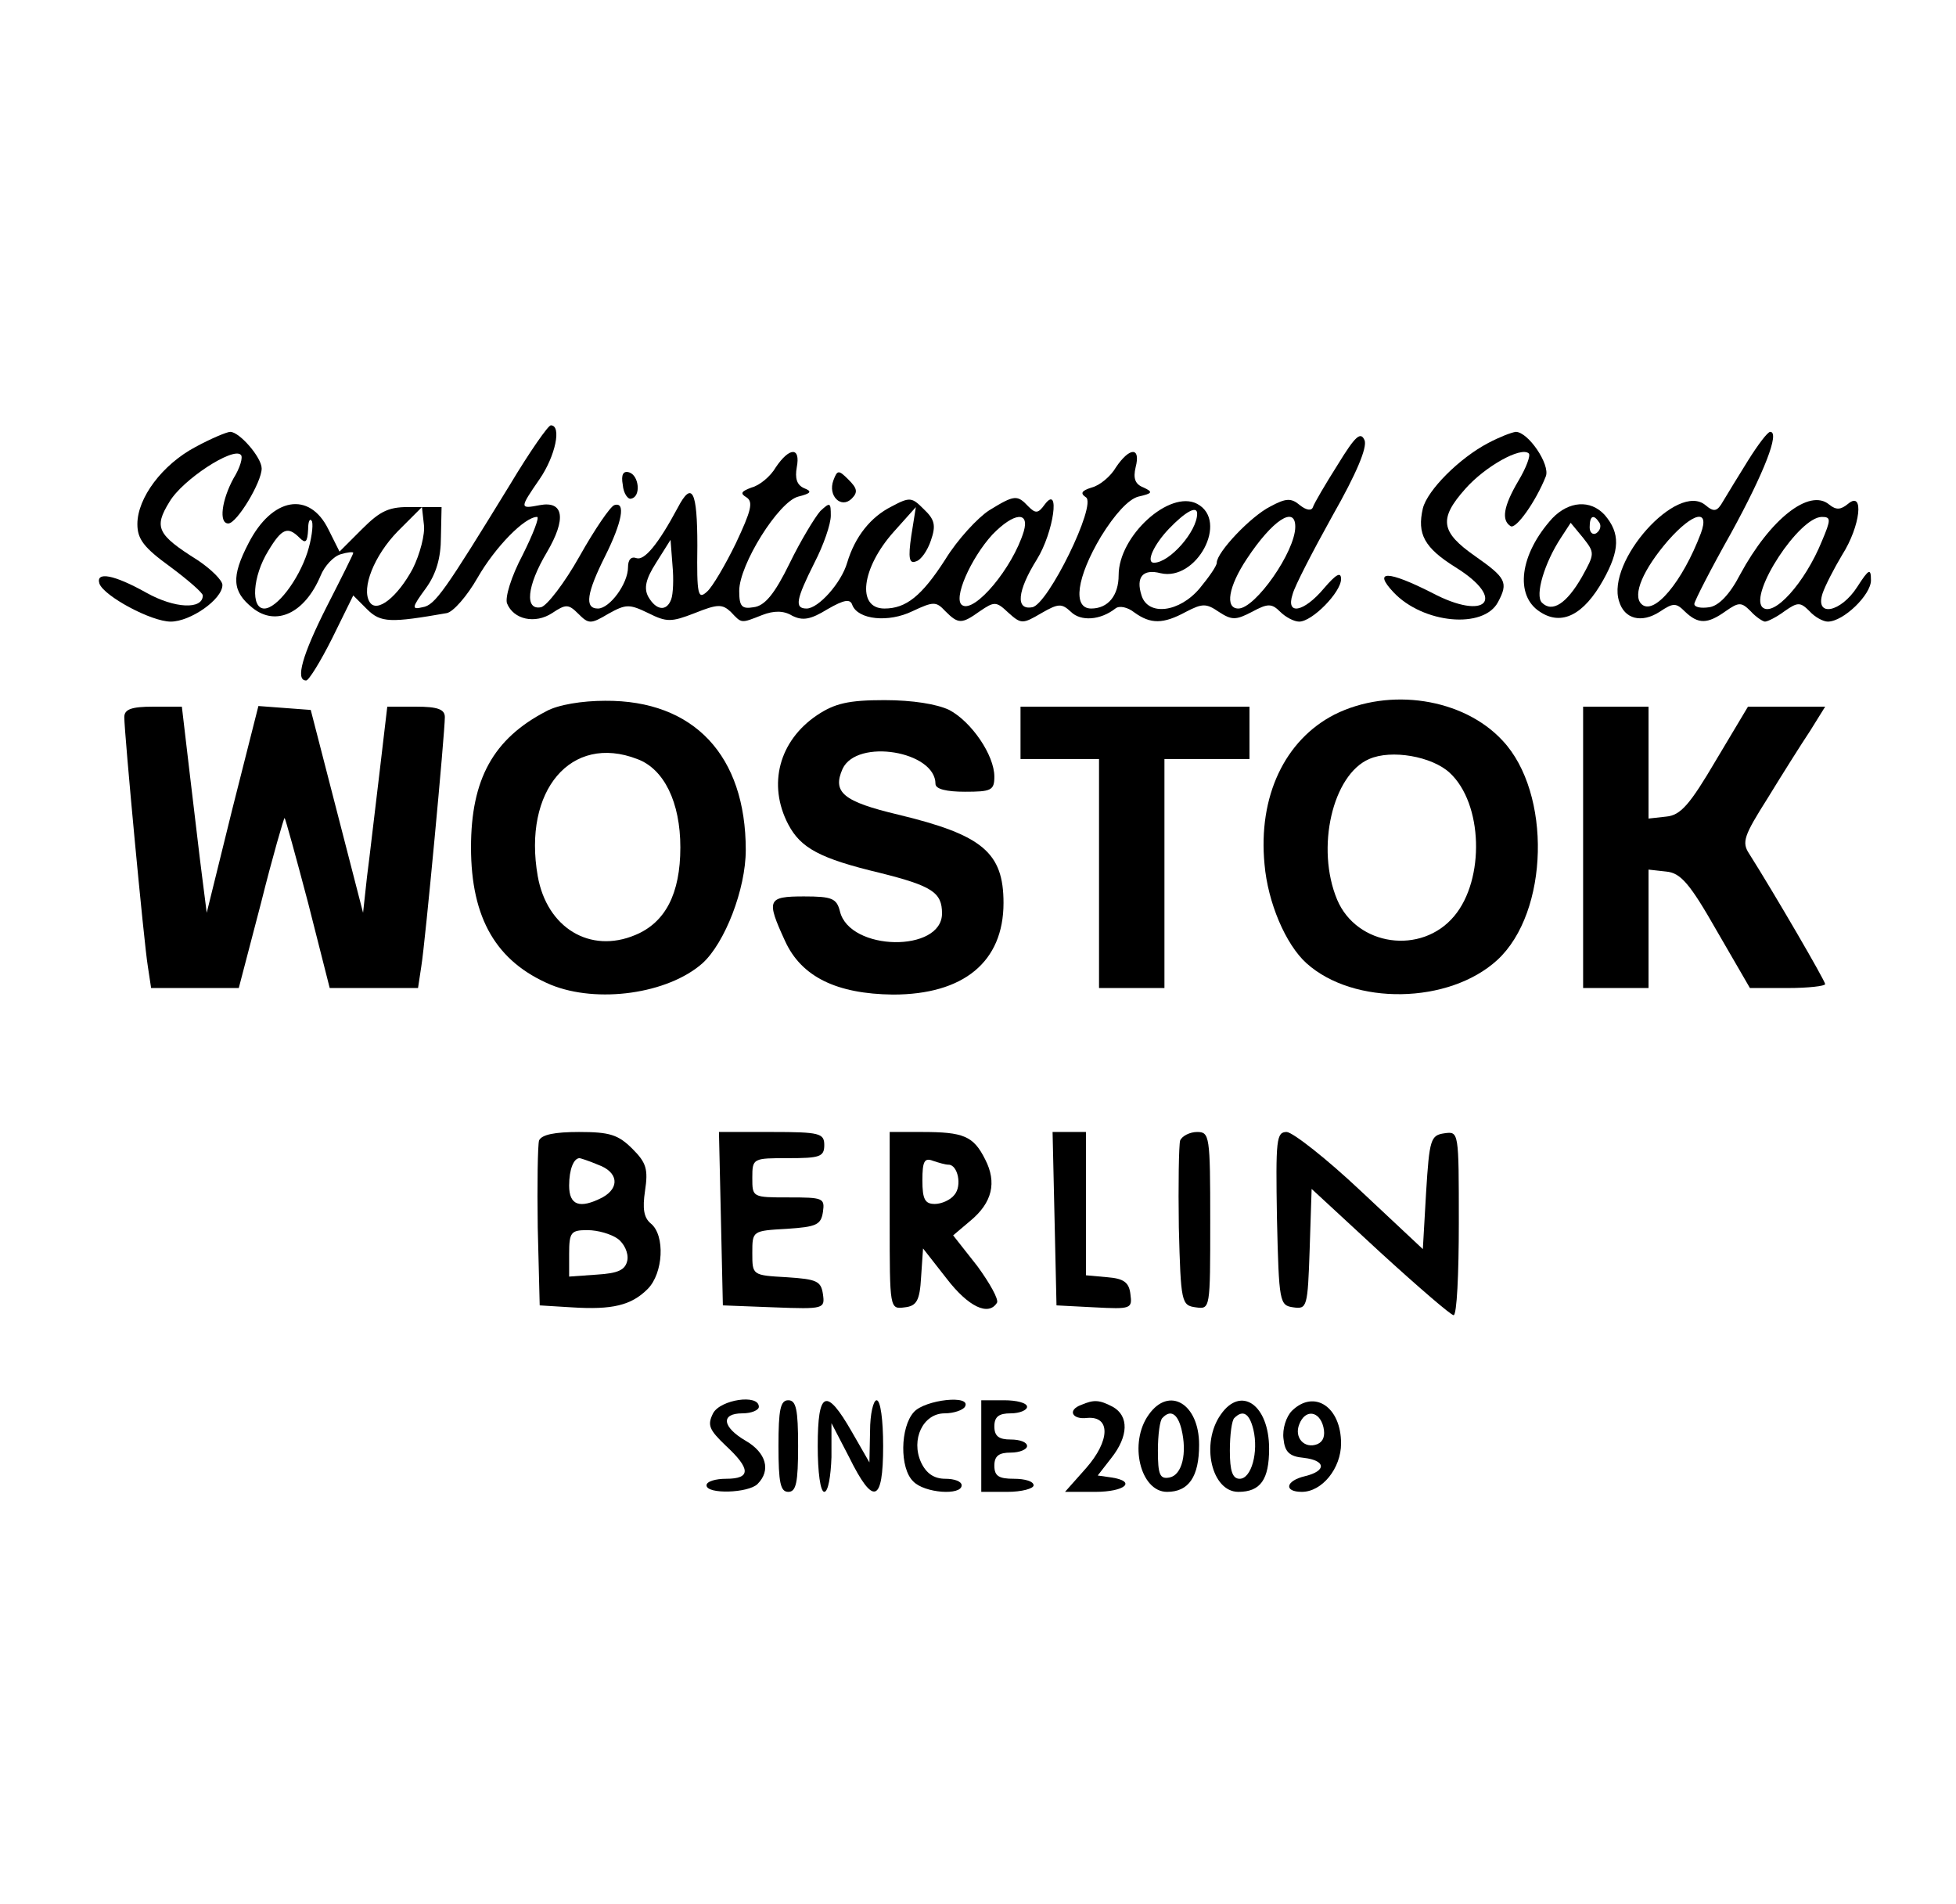 <?xml version="1.0" encoding="UTF-8" standalone="no"?> <svg xmlns="http://www.w3.org/2000/svg" version="1.0" width="299pt" height="291pt" viewBox="0 0 299 291" preserveAspectRatio="xMidYMid meet"><g transform="translate(0,291) scale(0.1,-0.1)" fill="#000000" stroke="none"><path d="M780 2170 c-100 -163 -115 -185 -134 -188 -17 -4 -17 -1 5 29 16 22 23 47 23 78 l1 46 -44 0 c-36 1 -49 -5 -78 -34 l-34 -34 -17 34 c-29 59 -86 49 -122 -21 -27 -52 -25 -74 6 -99 36 -29 80 -8 104 49 6 15 20 30 31 33 10 3 19 4 19 2 0 -2 -18 -38 -40 -81 -38 -75 -49 -114 -32 -114 4 0 22 29 40 65 l32 65 21 -21 c21 -21 36 -21 122 -6 10 2 31 26 47 54 27 47 72 93 91 93 4 0 -6 -26 -22 -58 -18 -34 -27 -65 -24 -74 10 -25 43 -32 69 -15 21 14 25 14 40 -1 16 -16 19 -16 46 0 27 15 32 15 61 1 28 -14 35 -14 71 0 35 14 42 14 55 2 17 -18 15 -18 48 -5 18 7 33 7 46 -1 16 -8 28 -6 54 10 26 15 35 16 38 6 9 -22 55 -27 92 -9 32 15 36 15 50 0 20 -20 25 -20 53 0 22 15 25 15 43 -2 20 -18 22 -18 51 -1 26 15 31 15 45 2 15 -15 45 -13 68 5 6 5 19 2 29 -6 25 -18 44 -18 79 1 25 13 31 13 50 0 20 -13 26 -13 51 0 24 13 30 13 43 0 8 -8 21 -15 29 -15 20 0 64 45 64 65 0 12 -8 7 -26 -14 -31 -37 -59 -42 -48 -9 3 12 31 66 61 120 37 65 53 104 49 115 -6 14 -14 7 -41 -37 -19 -30 -36 -59 -38 -65 -2 -6 -10 -5 -20 3 -13 11 -21 11 -45 -2 -30 -15 -82 -70 -82 -86 0 -5 -12 -22 -26 -39 -31 -37 -79 -43 -89 -11 -9 28 2 41 29 34 55 -13 105 80 56 106 -42 22 -120 -49 -120 -109 0 -31 -16 -51 -42 -51 -29 0 -22 48 15 110 21 34 42 57 57 61 22 5 23 7 8 14 -13 5 -16 14 -12 31 8 31 -9 31 -30 0 -8 -14 -25 -28 -37 -31 -16 -5 -18 -9 -9 -15 17 -11 -58 -164 -82 -168 -26 -5 -23 25 7 73 26 42 36 116 12 84 -10 -14 -14 -14 -25 -3 -17 18 -21 18 -60 -6 -17 -11 -48 -44 -67 -75 -36 -56 -60 -75 -93 -75 -43 0 -35 62 14 117 l34 38 -7 -44 c-5 -34 -3 -43 7 -39 8 2 18 17 23 32 8 23 6 32 -11 48 -18 18 -21 19 -49 4 -32 -16 -56 -46 -68 -86 -9 -31 -44 -70 -62 -70 -19 0 -16 14 12 70 14 27 25 59 25 72 0 20 -1 21 -16 7 -8 -9 -30 -45 -47 -80 -23 -47 -38 -65 -55 -67 -18 -3 -22 1 -22 25 0 40 60 136 90 144 20 5 22 8 9 13 -11 5 -14 15 -11 32 6 31 -11 31 -32 0 -8 -14 -25 -28 -37 -31 -16 -6 -18 -9 -8 -15 11 -7 7 -21 -16 -70 -16 -33 -36 -67 -44 -74 -14 -13 -16 -6 -15 70 0 84 -8 100 -30 58 -30 -56 -51 -81 -63 -77 -8 3 -13 -2 -13 -14 0 -25 -28 -63 -46 -63 -21 0 -17 24 11 80 26 52 32 84 14 78 -6 -2 -30 -37 -53 -78 -23 -41 -50 -76 -59 -78 -25 -5 -22 32 9 84 30 51 26 79 -11 72 -31 -6 -31 -5 0 40 24 35 34 82 17 82 -4 0 -32 -40 -62 -90z m-149 -129 c-23 -43 -55 -69 -66 -51 -13 21 7 71 43 108 l37 37 3 -27 c2 -14 -6 -45 -17 -67z m1199 84 c0 -27 -42 -75 -66 -75 -13 0 0 28 23 52 25 26 43 36 43 23z m-1360 -59 c-14 -43 -47 -86 -66 -86 -21 0 -18 49 6 88 21 35 30 38 48 20 9 -9 12 -7 13 13 0 13 3 18 6 12 2 -7 -1 -28 -7 -47z m1095 32 c-17 -56 -75 -125 -94 -113 -15 9 13 72 46 108 33 34 57 36 48 5z m415 7 c0 -38 -61 -125 -87 -125 -21 0 -15 34 13 76 39 59 74 82 74 49z m-954 -111 c-7 -19 -23 -17 -35 4 -7 13 -4 27 12 52 l22 35 3 -39 c2 -21 1 -44 -2 -52z"></path><path d="M299 2227 c-51 -27 -89 -78 -89 -118 0 -23 10 -36 50 -65 27 -20 50 -40 50 -44 0 -22 -43 -20 -86 4 -50 28 -78 33 -72 14 7 -19 79 -58 109 -58 30 0 79 34 79 56 0 7 -17 24 -38 38 -62 39 -67 50 -43 89 20 34 97 84 109 72 4 -3 -1 -20 -11 -36 -18 -33 -23 -69 -8 -69 13 0 51 63 51 84 0 17 -34 56 -48 56 -5 0 -29 -10 -53 -23z"></path><path d="M2275 2233 c-44 -23 -93 -72 -100 -100 -9 -39 2 -60 50 -90 79 -49 47 -83 -36 -39 -67 34 -91 35 -59 1 45 -48 138 -57 160 -15 16 30 12 37 -35 70 -53 37 -56 57 -15 103 30 34 85 65 97 54 3 -3 -4 -22 -16 -42 -23 -39 -26 -60 -12 -69 8 -6 39 38 54 76 7 18 -27 68 -46 68 -7 -1 -25 -8 -42 -17z"></path><path d="M2672 2206 c-15 -24 -32 -52 -38 -62 -9 -16 -14 -17 -27 -6 -43 36 -152 -86 -132 -147 8 -27 34 -34 62 -16 21 14 25 14 39 0 20 -19 34 -19 62 1 20 14 24 14 38 0 8 -9 19 -16 22 -16 4 0 18 7 30 16 20 14 24 14 38 0 8 -9 21 -16 28 -16 24 0 66 41 66 63 0 19 -3 18 -21 -10 -25 -39 -65 -47 -53 -10 4 12 18 39 30 59 28 44 34 99 9 78 -11 -9 -18 -10 -29 -1 -30 25 -90 -22 -136 -107 -16 -31 -33 -48 -47 -50 -13 -2 -23 0 -23 5 0 4 25 53 56 108 51 93 75 155 60 155 -4 0 -19 -20 -34 -44z m-72 -111 c-28 -74 -72 -127 -91 -108 -14 14 3 53 41 97 38 43 64 49 50 11z m185 -12 c-26 -64 -74 -117 -91 -101 -20 21 56 138 91 138 14 0 14 -4 0 -37z"></path><path d="M952 2169 c1 -13 8 -23 13 -21 15 3 12 35 -3 40 -9 3 -13 -3 -10 -19z"></path><path d="M1274 2176 c-9 -24 12 -44 28 -28 10 10 8 16 -5 29 -15 15 -17 15 -23 -1z"></path><path d="M2373 2118 c-50 -55 -58 -118 -19 -143 33 -22 67 -5 97 49 25 45 26 71 2 99 -22 24 -55 21 -80 -5z m72 -7 c3 -5 1 -12 -5 -16 -5 -3 -10 1 -10 9 0 18 6 21 15 7z m-27 -83 c-23 -40 -45 -55 -61 -39 -11 11 4 61 29 99 l15 23 19 -23 c18 -23 18 -24 -2 -60z"></path><path d="M835 1823 c-81 -42 -115 -104 -115 -208 0 -109 39 -175 122 -210 71 -29 179 -14 232 33 34 31 66 113 66 173 0 144 -79 229 -215 228 -35 0 -72 -6 -90 -16z m139 -73 c41 -15 66 -66 66 -135 0 -71 -23 -115 -69 -134 -69 -29 -135 11 -149 90 -23 131 51 218 152 179z"></path><path d="M1249 1817 c-58 -39 -76 -106 -44 -167 19 -36 48 -52 140 -74 80 -20 95 -30 95 -62 0 -60 -141 -58 -156 3 -5 20 -12 23 -55 23 -56 0 -58 -5 -29 -68 25 -55 79 -81 165 -82 108 0 169 50 169 140 0 77 -32 104 -161 135 -84 20 -101 34 -85 70 22 47 142 27 142 -23 0 -8 17 -12 45 -12 40 0 45 2 45 23 0 33 -35 84 -69 102 -19 9 -56 15 -99 15 -55 0 -76 -5 -103 -23z"></path><path d="M2040 1818 c-76 -39 -117 -125 -107 -229 5 -58 32 -122 64 -151 72 -65 218 -63 292 5 79 73 83 255 8 335 -60 65 -173 82 -257 40z m176 -89 c51 -47 54 -163 7 -219 -50 -60 -149 -46 -179 25 -33 79 -7 191 49 215 34 15 96 4 123 -21z"></path><path d="M190 1814 c0 -24 30 -345 36 -381 l5 -33 67 0 67 0 34 130 c18 72 35 130 36 130 1 0 17 -58 36 -130 l33 -130 68 0 67 0 5 33 c6 36 36 357 36 381 0 12 -11 16 -44 16 l-44 0 -12 -102 c-7 -57 -15 -128 -19 -158 l-6 -55 -40 155 -40 155 -40 3 -40 3 -40 -158 -39 -158 -7 55 c-4 30 -12 101 -19 158 l-12 102 -44 0 c-33 0 -44 -4 -44 -16z"></path><path d="M1560 1790 l0 -40 60 0 60 0 0 -175 0 -175 50 0 50 0 0 175 0 175 65 0 65 0 0 40 0 40 -175 0 -175 0 0 -40z"></path><path d="M2420 1615 l0 -215 50 0 50 0 0 91 0 90 27 -3 c22 -2 36 -18 77 -90 l51 -88 58 0 c31 0 57 3 57 6 0 5 -78 139 -116 199 -12 18 -8 28 28 85 22 36 51 82 65 103 l23 37 -59 0 -59 0 -49 -82 c-40 -68 -54 -84 -76 -86 l-27 -3 0 85 0 86 -50 0 -50 0 0 -215z"></path><path d="M824 1167 c-2 -7 -3 -67 -2 -133 l3 -119 49 -3 c62 -4 91 3 116 28 24 24 27 82 5 100 -11 9 -13 23 -9 50 5 33 2 43 -19 64 -22 22 -35 26 -82 26 -37 0 -57 -4 -61 -13z m90 -37 c31 -11 34 -35 7 -50 -35 -18 -51 -12 -51 18 0 25 7 42 16 42 1 0 14 -4 28 -10z m30 -113 c10 -7 17 -22 15 -33 -3 -15 -14 -20 -47 -22 l-42 -3 0 35 c0 33 3 36 28 36 16 0 36 -6 46 -13z"></path><path d="M1102 1048 l3 -133 78 -3 c77 -3 78 -2 75 20 -3 20 -9 23 -55 26 -53 3 -53 3 -53 37 0 34 0 34 53 37 45 3 52 6 55 26 3 21 0 22 -52 22 -56 0 -56 0 -56 30 0 30 1 30 55 30 48 0 55 2 55 20 0 18 -7 20 -80 20 l-81 0 3 -132z"></path><path d="M1360 1044 c0 -135 0 -135 23 -132 18 2 23 10 25 46 l3 44 36 -46 c33 -43 64 -58 77 -37 3 5 -11 30 -30 56 l-37 47 26 22 c34 28 41 59 23 94 -18 36 -33 42 -97 42 l-49 0 0 -136z m90 86 c14 0 21 -32 9 -46 -6 -8 -20 -14 -30 -14 -15 0 -19 7 -19 36 0 29 3 35 16 30 9 -3 19 -6 24 -6z"></path><path d="M1612 1048 l3 -133 58 -3 c56 -3 58 -2 55 20 -2 18 -10 24 -35 26 l-33 3 0 110 0 109 -25 0 -26 0 3 -132z"></path><path d="M1804 1167 c-2 -7 -3 -67 -2 -133 3 -115 4 -119 26 -122 22 -3 22 -3 22 132 0 130 -1 136 -20 136 -11 0 -23 -6 -26 -13z"></path><path d="M1952 1048 c3 -129 4 -133 25 -136 21 -3 22 0 25 89 l3 92 105 -97 c58 -53 108 -96 112 -96 5 0 8 63 8 141 0 140 0 140 -22 137 -21 -3 -23 -9 -28 -90 l-5 -87 -95 89 c-52 49 -103 89 -113 90 -16 0 -17 -11 -15 -132z"></path><path d="M1090 750 c-9 -18 -6 -25 19 -49 39 -36 39 -51 1 -51 -16 0 -30 -4 -30 -10 0 -14 64 -12 78 2 21 21 13 48 -18 66 -36 21 -39 42 -5 42 14 0 25 5 25 10 0 20 -59 11 -70 -10z"></path><path d="M1190 700 c0 -56 3 -70 15 -70 12 0 15 14 15 70 0 56 -3 70 -15 70 -12 0 -15 -14 -15 -70z"></path><path d="M1250 700 c0 -40 4 -70 10 -70 6 0 10 24 11 53 l0 52 27 -52 c37 -75 52 -70 52 17 0 40 -4 70 -10 70 -5 0 -10 -21 -10 -47 l-1 -48 -27 47 c-39 68 -52 63 -52 -22z"></path><path d="M1397 752 c-21 -23 -22 -86 -1 -106 17 -18 74 -22 74 -6 0 6 -11 10 -25 10 -17 0 -29 8 -37 25 -16 35 3 75 36 75 14 0 28 5 31 10 11 19 -61 11 -78 -8z"></path><path d="M1500 700 l0 -70 40 0 c22 0 40 5 40 10 0 6 -13 10 -30 10 -23 0 -30 4 -30 20 0 15 7 20 25 20 14 0 25 5 25 10 0 6 -11 10 -25 10 -18 0 -25 5 -25 20 0 15 7 20 25 20 14 0 25 5 25 10 0 6 -16 10 -35 10 l-35 0 0 -70z"></path><path d="M1653 763 c-22 -8 -14 -23 9 -20 36 3 35 -35 -2 -77 l-32 -36 46 0 c46 0 64 16 25 22 l-21 3 21 27 c26 33 27 64 2 78 -21 11 -29 11 -48 3z"></path><path d="M1756 748 c-31 -43 -13 -118 28 -118 33 0 49 23 49 72 0 63 -46 90 -77 46z m50 -22 c9 -37 1 -70 -18 -74 -15 -3 -18 4 -18 41 0 24 3 47 7 50 12 13 23 7 29 -17z"></path><path d="M1866 748 c-31 -44 -14 -118 27 -118 34 0 47 19 47 66 0 67 -43 97 -74 52z m50 -23 c8 -34 -3 -75 -21 -75 -11 0 -15 12 -15 43 0 24 3 47 7 50 13 13 23 7 29 -18z"></path><path d="M1975 754 c-9 -9 -15 -28 -13 -43 2 -20 9 -27 31 -29 34 -4 35 -20 2 -28 -30 -7 -33 -24 -5 -24 31 0 60 36 60 74 0 56 -41 83 -75 50z m48 -25 c3 -13 0 -22 -9 -26 -20 -8 -36 10 -28 30 9 24 31 21 37 -4z"></path></g></svg> 